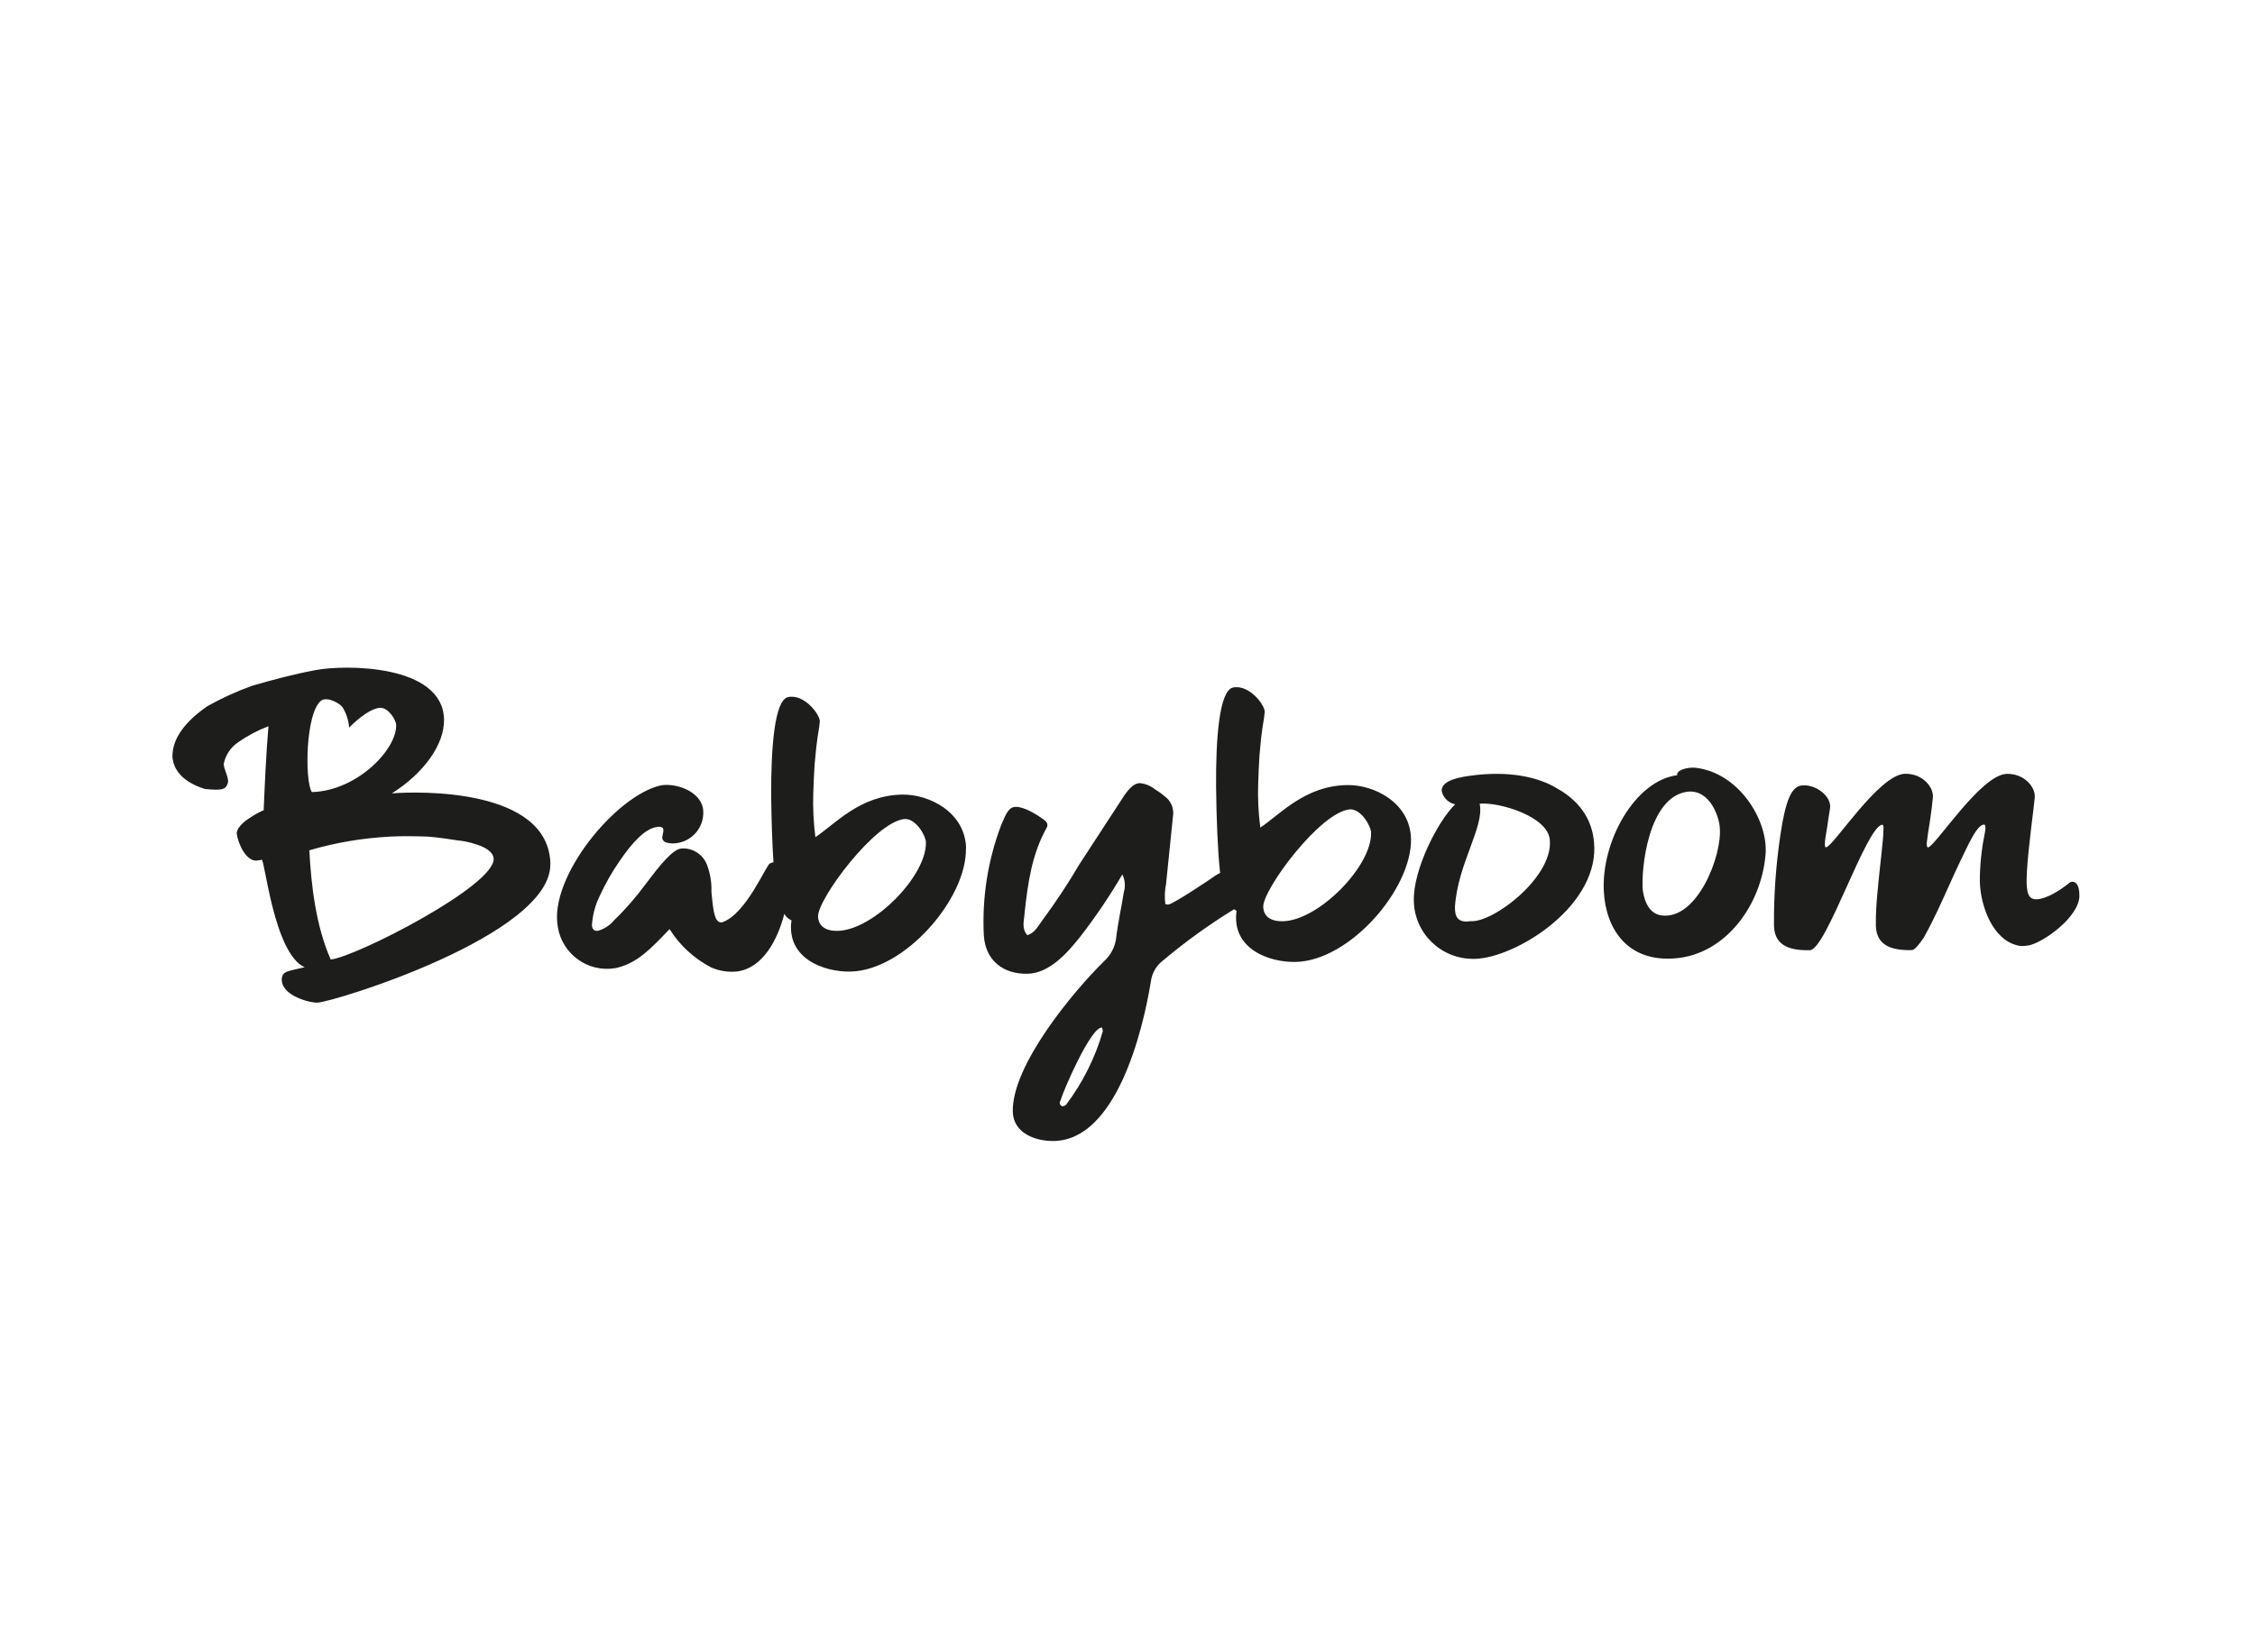 <svg xmlns="http://www.w3.org/2000/svg" id="Calque_1" viewBox="0 0 255.45 187.2"><defs><style>.cls-1{fill:#1d1d1b;}</style></defs><path class="cls-1" d="M200.01,96.76c.28-3.88-3.08-9.25-8-9.77-.95-.07-2.15,.32-2.01,.85-4.8,.6-8.66,7.57-8.31,13.23,.22,4.09,2.61,8,8.13,7.52,5.66-.48,9.73-6.02,10.19-11.83m-11.87,6.96c-1.08-.2-1.78-1.13-2.04-2.79-.23-2.42,.62-10.77,5.16-11.23,2.56-.19,3.53,3.07,3.56,4.11,.29,3.1-2.56,10.54-6.67,9.91m-28.31-8.67c-.09-4.08-4.17-6.16-7.27-6.09-4.77,.1-7.51,3.29-9.8,4.82-.22-1.67-.3-3.35-.24-5.03,.02-1,.09-2.09,.15-3.22,.14-1.57,.25-2.57,.33-3.05l.19-1.18c.04-.35,.07-.57,.07-.65-.02-.82-1.78-3.13-3.61-2.74-1.53,.38-1.94,5.69-1.9,11.24,.04,3.78,.2,7.38,.43,9.5,0,.1,.02,.18,.03,.27-.21,.09-.41,.21-.6,.34-.62,.45-4.79,3.23-5.29,3.24-.11,0-.22-.01-.32-.06-.1-.75-.07-1.51,.08-2.25,.26-2.51,.52-5.08,.78-7.65,.17-.91-.23-1.84-1-2.36-.32-.28-.66-.52-1.02-.73-.49-.4-1.09-.65-1.72-.71-.57,.01-1.06,.4-1.74,1.35-1.71,2.6-3.42,5.27-5.13,7.87-1.27,2.17-2.66,4.26-4.15,6.28-.49,.64-.85,1.46-1.73,1.73-.71-.8-.35-1.68-.31-2.56,.37-3.32,.8-6.58,2.5-9.62,.18-.32,.05-.63-.27-.87-.83-.61-2.24-1.51-3.25-1.49-.76,.02-1.06,.71-1.6,1.97-1.54,4.02-2.22,8.32-2,12.61,.19,2.87,2.24,4.39,4.95,4.33,2.52-.06,4.55-2.41,5.97-4.2,1.74-2.24,3.33-4.6,4.77-7.05,.31,.62,.37,1.33,.17,2-.28,1.76-.68,3.52-.89,5.34-.15,.95-.62,1.82-1.33,2.47-3.46,3.39-10.47,11.8-10.36,17.05,.05,2.44,2.53,3.38,4.68,3.34,7-.15,10.02-12.29,10.96-18.06,.12-.96,.62-1.83,1.4-2.41,2.53-2.13,5.21-4.06,8.03-5.79,.09,.07,.18,.13,.28,.17-.61,4.31,3.68,5.87,6.7,5.8,6.13-.13,13.18-8.28,13.06-13.96m-34.92,21.85c-.87,3-2.28,5.81-4.16,8.3-.11,.09-.25,.14-.39,.17-.21-.04-.36-.24-.32-.45,.01-.06,.03-.12,.07-.17,.37-1.26,3.45-8.36,4.71-8.31,.07,.15,.1,.31,.09,.47m30.4-22.54c.08,3.82-5.96,9.94-9.99,10.03-1.4,.03-2.2-.56-2.23-1.65-.04-1.95,6.47-10.78,9.84-11.03,1.27-.03,2.36,1.9,2.38,2.64m-45.88,1.78c-.09-4.08-4.17-6.16-7.27-6.09-4.77,.1-7.51,3.29-9.8,4.82-.22-1.67-.3-3.35-.24-5.03,.02-1,.09-2.09,.15-3.22,.14-1.57,.25-2.57,.33-3.05l.19-1.18c.04-.35,.07-.57,.07-.65-.02-.82-1.78-3.13-3.61-2.74-1.52,.38-1.93,5.69-1.9,11.25,.03,2.76,.12,5.41,.26,7.48-.14,0-.28,.05-.4,.12-.43,.14-2.72,5.83-5.46,6.68-.74,.02-.94-.85-1.17-3.49,.04-1.03-.14-2.06-.5-3.03-.45-1.2-1.65-1.96-2.93-1.85-1.01,.11-2.5,2.01-4.03,4.04-1.07,1.45-2.25,2.82-3.55,4.07-.48,.59-1.13,1.02-1.86,1.21-.39,.05-.62-.16-.67-.59,.07-1.2,.39-2.38,.93-3.45,.61-1.32,1.33-2.59,2.15-3.78,1.53-2.25,2.94-3.76,4.34-3.96,1.09-.11,.54,.73,.55,1.29,.04,.22,.2,.39,.4,.47,.47,.14,.97,.16,1.45,.05,1.82-.36,3.04-2.09,2.76-3.93-.39-1.95-3.04-2.84-4.7-2.59-5.02,1.02-12.79,10.35-11.74,16.06,.5,3.07,3.39,5.16,6.46,4.67,.07-.01,.14-.02,.21-.04,2.4-.57,3.89-2.21,5.99-4.39,1.15,1.84,2.77,3.33,4.69,4.33,.95,.43,2,.58,3.03,.46,2.85-.43,4.5-3.53,5.28-6.52,.18,.33,.47,.59,.81,.74-.61,4.31,3.68,5.87,6.7,5.8,6.13-.13,13.18-8.28,13.06-13.96m-4.53-.68c.08,3.82-5.96,9.94-9.99,10.03-1.4,.03-2.2-.56-2.23-1.65-.04-1.95,6.47-10.78,9.84-11.03,1.27-.03,2.36,1.9,2.38,2.64m-42.54,2.45c-.19-8.64-15.03-8.23-17.96-7.99,3.63-2.29,5.97-5.56,5.91-8.38-.14-6.29-11.31-6.22-14.54-5.59-2.4,.44-4.71,1.06-7.15,1.76-1.77,.63-3.48,1.41-5.12,2.33-3.11,2.15-4.03,4.17-3.95,5.86,.11,.91,.67,2.59,3.67,3.52,1.89,.18,2.37,.12,2.61-.71,.12-.57-.47-1.55-.48-2.12,.2-1.01,.79-1.9,1.65-2.47,1.06-.74,2.21-1.35,3.42-1.81-.28,3.26-.45,7.31-.54,9.52-.55,.23-1.07,.52-1.56,.86-.82,.5-1.55,1.25-1.49,1.81,.16,1.13,1.03,3.06,2.21,3.04,.26-.05,.48-.05,.61-.1,.35-.18,1.37,10.61,4.87,12.18-1.87,.43-2.05,.44-2.39,.75-.15,.2-.22,.45-.2,.7,.04,1.74,3.04,2.58,4.04,2.56,1.75-.04,26.56-7.66,26.38-15.73m-27-8.13h-.03v-.03c-.8-1.28-.71-8.98,1.08-10.34,.71-.48,2.11,.32,2.42,.77,.42,.69,.68,1.48,.74,2.29,1.24-1.23,2.54-2.17,3.5-2.24,.98-.02,1.82,1.41,1.83,1.95,.06,2.82-4.49,7.47-9.54,7.6m20.58,7.49c.33,3.08-15.83,11.29-18.46,11.48-1.66-3.78-2.2-8.25-2.42-12.37,2.97-.87,6.03-1.39,9.12-1.55,1.22-.07,2.67-.06,4.34,0,.04,0,1.32,.1,3.21,.41,.76,.07,1.52,.22,2.24,.47,1.06,.32,1.9,.87,1.96,1.56"></path><path class="cls-1" d="M235.55,101.47c0-.13,.06-1.58-.84-1.56-.1,.02-.19,.06-.27,.11l-.02,.02c-2.52,2.01-3.78,1.86-3.78,1.86-.88,0-.98-.82-1.04-1.47-.14-1.65,.45-6.28,.75-8.71,0-.06,.01-.12,.02-.17,.01-.1,.02-.19,.03-.29,.02-.13,.03-.25,.04-.36,0-.05,.01-.11,.02-.16,.02-.15,.03-.28,.04-.37,.11-1.13-1.14-2.72-3.16-2.68-2.97,.06-8.15,8.32-8.96,8.34-.1-.05-.12-.25-.11-.53,.05-.37,.09-.74,.14-1.1,.08-.5,.18-1.08,.26-1.66,.11-.7,.23-1.74,.25-2.02,.02-.14,.03-.27,.04-.36,.11-1.13-1.14-2.72-3.16-2.68-2.97,.06-8.15,8.32-8.96,8.34-.32-.17,.1-1.71,.29-3.29,.12-.77,.2-1.22,.2-1.35-.03-1.39-1.9-2.61-3.34-2.36-1.03,.2-1.72,1.61-2.31,5.63-.5,3.39-.75,6.81-.72,10.23,.05,2.16,1.59,2.85,4.07,2.79,1.85-.04,6.4-14.09,8.2-14.22,.14,.03,.17,.27,.12,.71h0c0,1.02-.34,3.54-.59,6.11,0,.03,0,.05,0,.08-.07,.58-.11,1.14-.16,1.71-.02,.32-.04,.63-.06,.93-.03,.62-.05,1.24-.04,1.88,.05,2.16,1.59,2.85,4.07,2.79,.34,0,.89-.73,1.29-1.32,.1-.14,.18-.28,.25-.43,.35-.6,1.01-1.94,1.39-2.74,.19-.4,.39-.85,.59-1.28s.1-.22,.3-.66c.1-.22,.5-1.1,.6-1.32,.13-.29-.04,.08,.09-.2,.17-.37,.34-.74,.5-1.1,.29-.64,.86-1.81,1.14-2.39,.93-1.91,1.49-2.75,2.05-2.79h0c.18,.04,.19,.45,.03,1.21-.35,1.72-.52,3.47-.52,5.23,.06,2.75,1.42,6.56,4.23,7.25,.15,.04,.3,.07,.46,.08,.02,0,.03,0,.05,0h0c.26,0,.52-.02,.77-.07,1.57-.26,5.83-3.23,5.77-5.7"></path><path class="cls-1" d="M180.6,95.96c-.05-2.57-1.27-5.01-4.28-6.66-2.05-1.24-5.4-2.02-9.84-1.39-2.2,.29-3.22,.88-3.16,1.74,.17,.75,.77,1.33,1.52,1.49-1.99,1.95-4.75,7.39-4.68,10.91,.05,3.7,3.09,6.65,6.79,6.6,.05,0,.1,0,.15,0,4.41-.1,13.66-5.64,13.51-12.68m-5.04-.69c.29,4.17-6.45,9.31-8.99,9.1-1.87,.31-1.75-1.14-1.76-1.67,.35-4.94,3.36-9.03,2.8-11.64,2.23-.21,7.89,1.48,7.95,4.21"></path></svg>